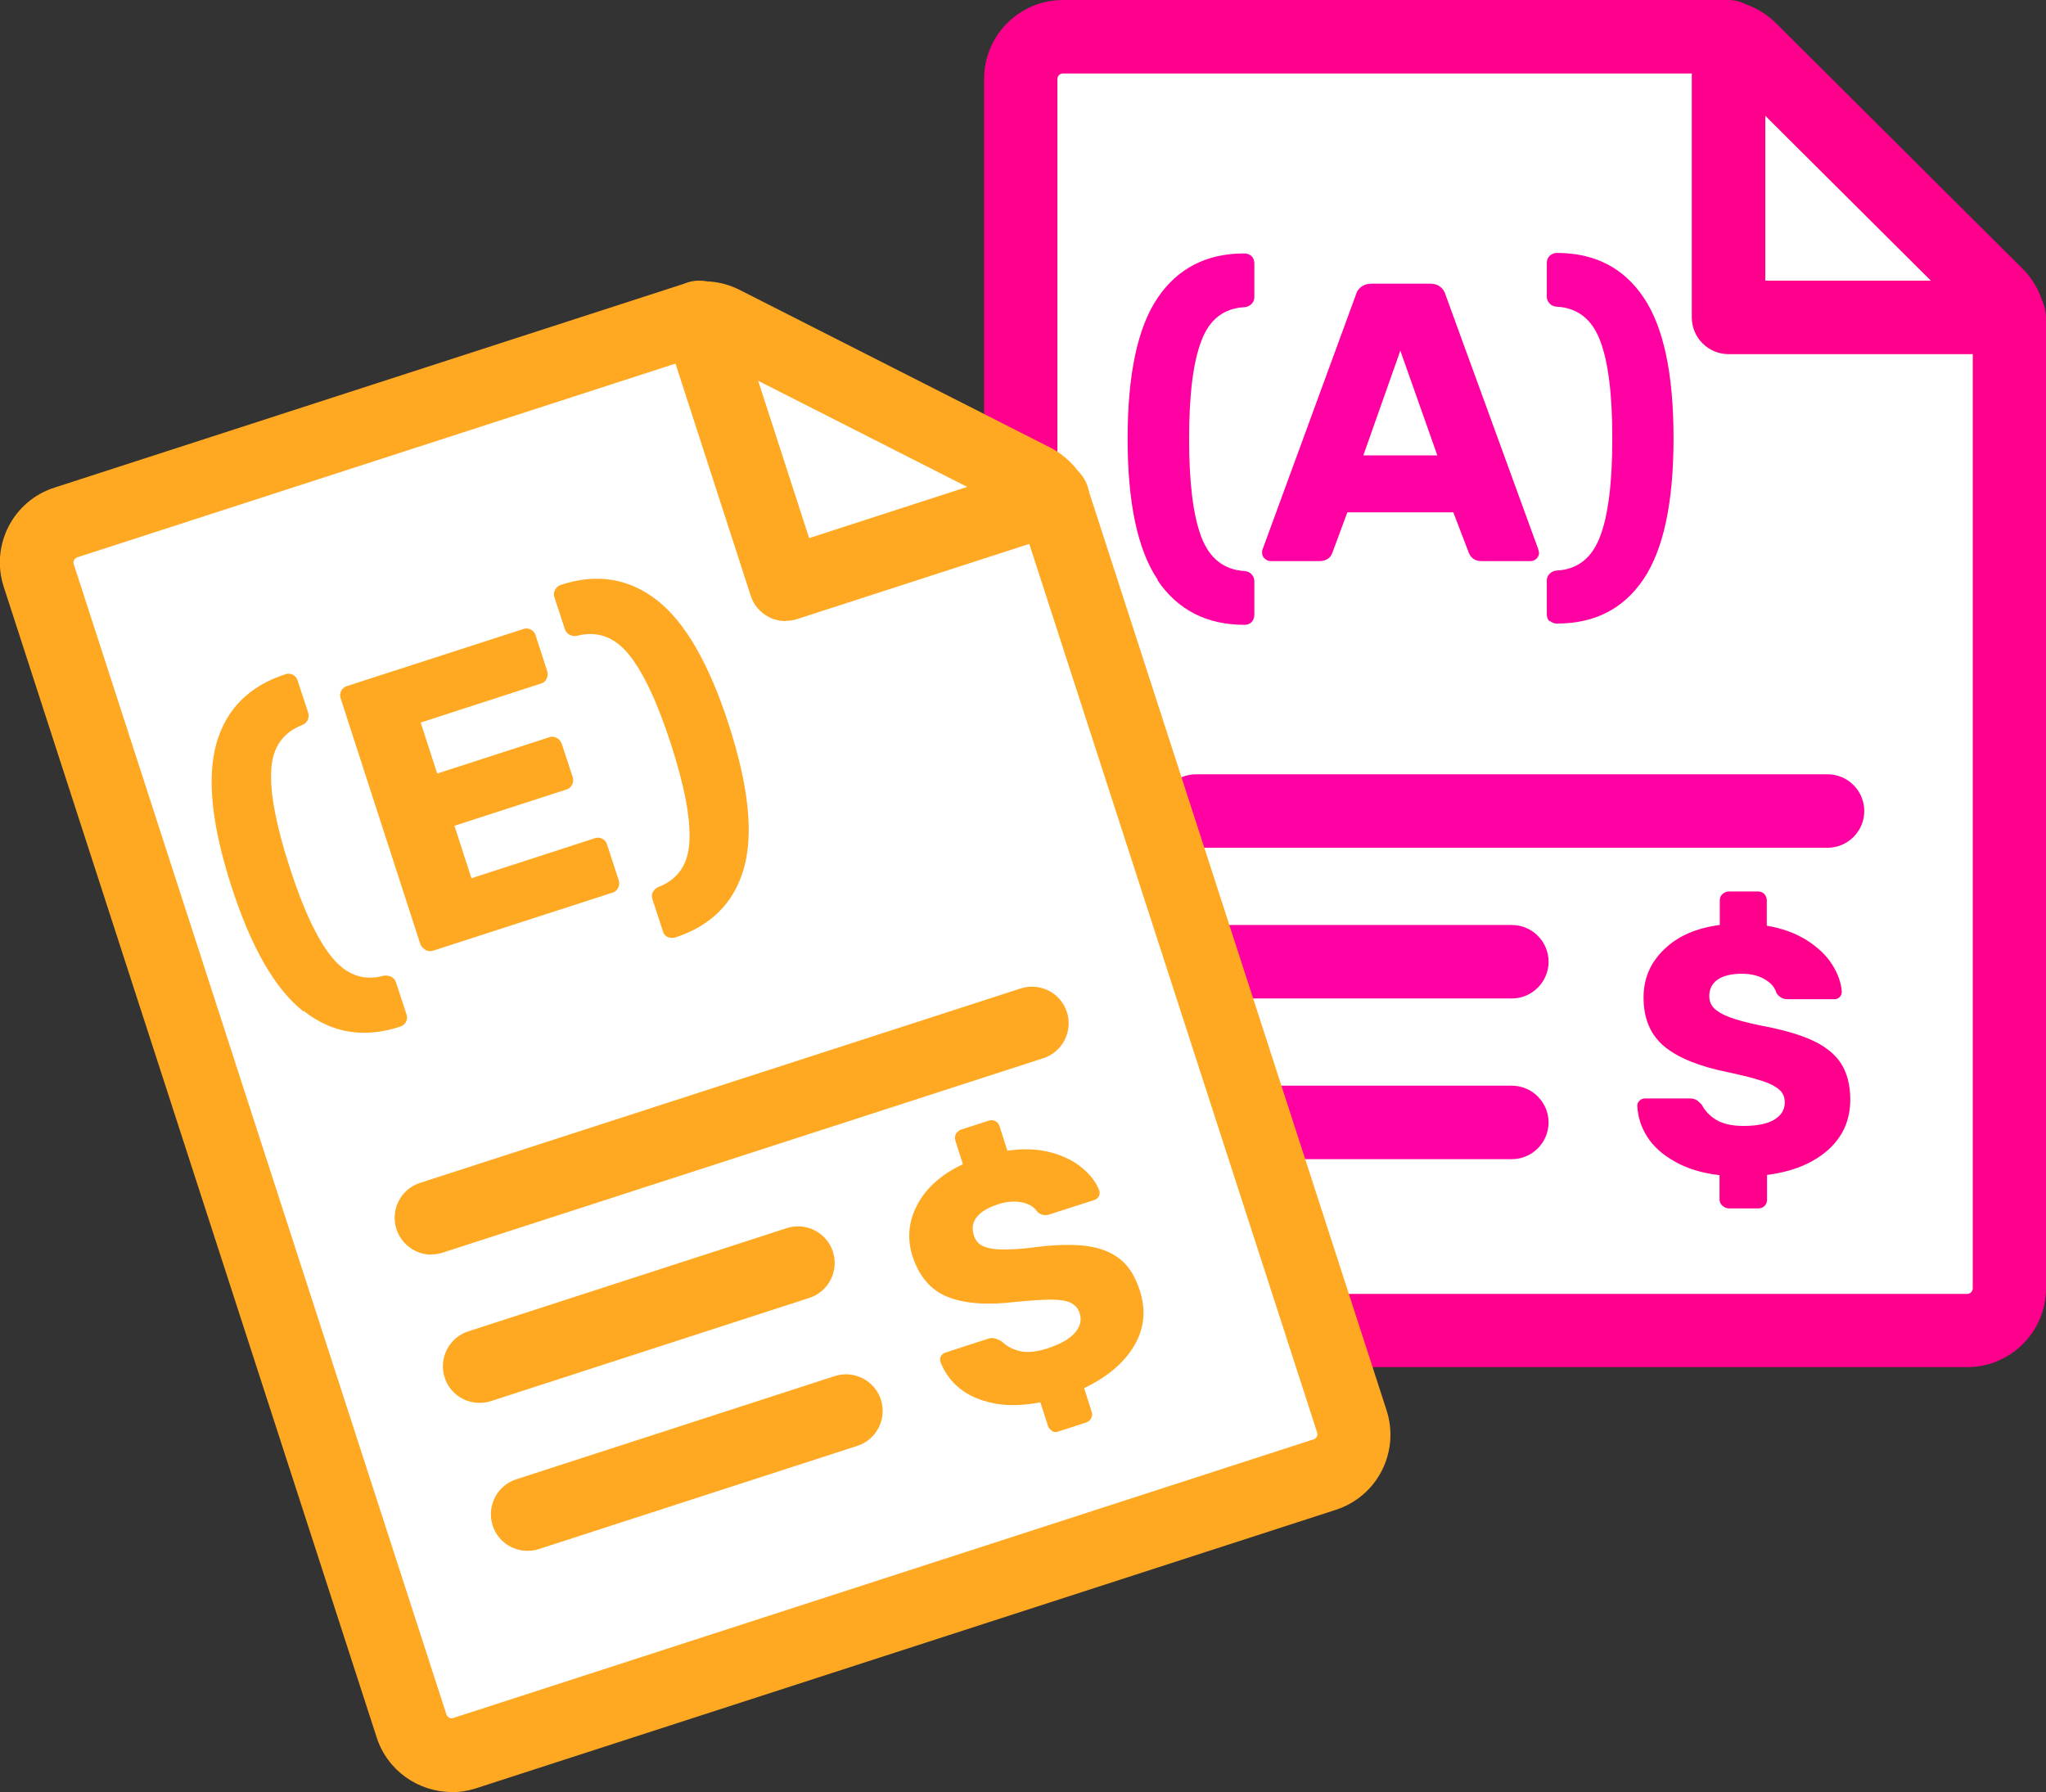 <?xml version="1.0" encoding="UTF-8"?><svg id="Layer_2" xmlns="http://www.w3.org/2000/svg" viewBox="0 0 81.85 71.7"><rect x="0" y="0" width="81.85" height="71.7" fill="#333333" stroke="none"/><defs><style>.cls-1{fill:#fff;}.cls-2{fill:#ffa923;}.cls-3{fill:#ff00a2;}.cls-4{fill:#ff008d;}</style></defs><g id="Layer_1-2"><path class="cls-1" d="m68.81,1.47h-26.29c-.93,0-1.69.75-1.69,1.69v48.39c0,.93.75,1.69,1.69,1.69h36.18c.93,0,1.69-.75,1.69-1.69V12.99c0-.45-.18-.88-.5-1.19l-9.88-9.84c-.32-.31-.74-.49-1.19-.49Z"/><path class="cls-4" d="m78.7,54.7h-36.18c-1.74,0-3.15-1.41-3.15-3.15V3.15c0-1.74,1.42-3.15,3.15-3.15h26.29c.84,0,1.63.33,2.23.92l9.88,9.84c.59.59.93,1.4.93,2.24v38.55c0,1.74-1.42,3.15-3.15,3.15ZM42.52,2.94c-.12,0-.22.1-.22.22v48.39c0,.12.1.22.22.22h36.18c.12,0,.22-.1.22-.22V12.99c0-.06-.02-.11-.06-.15l-9.88-9.84s-.1-.06-.15-.06h-26.29Z"/><path class="cls-4" d="m80.38,14.17h-11.23c-.81,0-1.47-.66-1.47-1.47V1.47c0-.81.66-1.47,1.47-1.47s1.47.66,1.47,1.47v9.76h9.76c.81,0,1.47.66,1.47,1.47s-.66,1.47-1.47,1.47Z"/><path class="cls-4" d="m68.9,48.24c-.07-.07-.11-.15-.11-.25v-.97c-.7-.08-1.29-.26-1.78-.54-.49-.27-.86-.6-1.11-.99s-.38-.81-.4-1.25c0-.08.03-.14.09-.2.06-.06.13-.09.22-.09h1.78c.11,0,.2.02.27.06.07.04.14.11.22.19.12.24.32.45.58.61.27.16.63.24,1.09.24.54,0,.94-.08,1.23-.25.28-.17.42-.4.42-.69,0-.21-.07-.38-.22-.51-.15-.13-.37-.25-.68-.35-.31-.1-.77-.22-1.38-.35-1.14-.23-1.98-.57-2.54-1.03-.55-.46-.83-1.11-.83-1.96,0-.75.27-1.39.82-1.92.54-.53,1.29-.86,2.23-.98v-.99c0-.1.04-.19.11-.25s.15-.1.25-.1h1.17c.1,0,.19.03.25.1s.1.15.1.25v1.02c.62.1,1.15.3,1.6.58.45.29.79.61,1.02.98.23.37.36.73.38,1.09,0,.08-.03.14-.08.2-.06.06-.13.09-.21.09h-1.86c-.11,0-.2-.02-.27-.06-.07-.04-.13-.1-.19-.18-.06-.22-.21-.4-.46-.55s-.56-.23-.92-.23c-.42,0-.75.08-.97.23s-.34.37-.34.66c0,.2.06.36.19.49.13.13.33.25.62.36.29.11.7.22,1.23.33.87.16,1.57.36,2.09.6.52.24.9.55,1.14.92.24.38.37.86.37,1.44,0,.83-.3,1.5-.9,2.03s-1.41.86-2.43.99v.99c0,.1-.03.19-.1.25-.07.07-.15.1-.25.1h-1.17c-.09,0-.18-.03-.25-.1Z"/><path class="cls-3" d="m73.11,33.92h-25.26c-.81,0-1.47-.66-1.47-1.47s.66-1.47,1.47-1.47h25.26c.81,0,1.47.66,1.47,1.47s-.66,1.47-1.47,1.47Z"/><path class="cls-3" d="m60.48,39.95h-12.63c-.81,0-1.47-.66-1.47-1.47s.66-1.47,1.47-1.47h12.63c.81,0,1.47.66,1.47,1.47s-.66,1.47-1.47,1.47Z"/><path class="cls-3" d="m60.48,46.38h-12.63c-.81,0-1.47-.66-1.47-1.47s.66-1.47,1.47-1.47h12.63c.81,0,1.47.66,1.47,1.47s-.66,1.47-1.47,1.47Z"/><path class="cls-3" d="m46.31,23.19c-.8-1.19-1.2-3.07-1.2-5.64s.4-4.45,1.2-5.63c.8-1.18,1.95-1.78,3.47-1.78.12,0,.21.04.29.11.07.07.11.17.11.29v1.35c0,.11-.04.2-.11.27-.07.07-.16.12-.27.13-.84.04-1.42.49-1.74,1.35-.33.86-.49,2.16-.49,3.92s.16,3.06.49,3.93c.33.86.91,1.31,1.74,1.36.11.01.2.05.27.13s.11.16.11.27v1.35c0,.12-.04.21-.11.29-.07.07-.17.11-.29.11-1.51,0-2.67-.6-3.47-1.78Z"/><path class="cls-3" d="m50.59,22.35c-.07-.07-.1-.15-.1-.23,0-.06,0-.11.02-.14l3.73-10.18c.03-.13.1-.23.21-.32.11-.08.24-.13.41-.13h2.35c.17,0,.31.04.41.13.11.08.17.19.21.32l3.71,10.18.03.14c0,.08-.03.16-.1.23-.07.07-.15.1-.25.1h-1.95c-.25,0-.42-.11-.51-.33l-.62-1.62h-4.24l-.6,1.62c-.08.22-.26.33-.52.33h-1.95c-.08,0-.16-.03-.23-.1Zm6.91-4.13l-1.48-4.19-1.48,4.19h2.95Z"/><path class="cls-3" d="m62,24.87c-.08-.07-.12-.17-.12-.29v-1.35c0-.11.04-.2.11-.27.07-.07.16-.12.27-.13.84-.04,1.42-.49,1.75-1.36.33-.86.49-2.17.49-3.93s-.16-3.06-.49-3.92c-.33-.86-.91-1.31-1.75-1.35-.11-.01-.2-.05-.27-.13s-.11-.16-.11-.27v-1.35c0-.12.04-.21.12-.29.08-.07.17-.11.28-.11,1.51,0,2.67.59,3.47,1.78.8,1.18,1.2,3.06,1.2,5.63s-.4,4.45-1.2,5.64c-.8,1.19-1.95,1.78-3.47,1.78-.11,0-.2-.04-.28-.11Z"/><path class="cls-1" d="m27.65,12.8L2.64,20.91c-.89.29-1.37,1.24-1.08,2.12l14.91,46.03c.29.89,1.24,1.37,2.12,1.08l34.42-11.15c.89-.29,1.37-1.24,1.08-2.12l-11.88-36.68c-.14-.43-.44-.78-.84-.98l-12.43-6.31c-.4-.2-.86-.24-1.28-.1Z"/><path class="cls-2" d="m18.07,71.7c-1.33,0-2.57-.85-3-2.18L.15,23.48c-.54-1.66.37-3.44,2.03-3.97l25.01-8.1h0c.8-.26,1.65-.19,2.4.19l12.43,6.31c.74.38,1.32,1.05,1.57,1.84l11.88,36.68c.26.8.19,1.66-.19,2.41-.38.75-1.04,1.31-1.84,1.57l-34.42,11.15c-.32.1-.65.15-.97.15ZM28.1,14.2L3.09,22.3c-.11.04-.18.16-.14.27l14.91,46.03c.04.11.16.18.27.14l34.42-11.15c.07-.02.11-.07.13-.11s.04-.09.01-.17l-11.88-36.68c-.02-.05-.06-.1-.11-.13l-12.43-6.31c-.05-.03-.11-.03-.17-.01Z"/><path class="cls-2" d="m31.43,24.85c-.23,0-.46-.05-.67-.16-.35-.18-.61-.48-.73-.86l-3.46-10.68c-.25-.77.17-1.6.94-1.85.77-.25,1.6.17,1.85.94l3.01,9.29,9.29-3.01c.77-.25,1.6.17,1.85.94.25.77-.17,1.6-.94,1.85l-10.68,3.46c-.15.05-.3.07-.45.07Z"/><path class="cls-2" d="m12.14,40.47c-1.13-.89-2.09-2.55-2.88-5-.79-2.44-.99-4.35-.6-5.73.39-1.37,1.31-2.29,2.75-2.76.11-.04.21-.03.31.02.09.05.16.13.19.24l.42,1.28c.03.1.02.2-.02.29-.05.09-.12.16-.22.2-.78.3-1.2.91-1.24,1.82-.05.92.2,2.21.74,3.88.54,1.67,1.1,2.87,1.68,3.58.58.72,1.27.97,2.08.75.1-.02.2,0,.3.04.09.05.16.12.19.22l.42,1.28c.04.11.03.21-.02.31-.05.09-.13.16-.24.19-1.44.47-2.72.26-3.85-.63Z"/><path class="cls-2" d="m17.01,37.99c-.1-.05-.17-.13-.2-.23l-3.18-9.81c-.04-.11-.03-.21.02-.31.05-.09.13-.16.23-.19l7.05-2.28c.11-.04.21-.03.31.02.09.05.16.13.19.24l.46,1.42c.03.1.03.2-.02.3-.04.1-.12.17-.23.2l-4.81,1.56.66,2.04,4.48-1.45c.11-.04.21-.03.31.03.09.05.16.13.2.25l.43,1.31c.03.1.03.2-.02.3s-.12.17-.23.2l-4.48,1.45.68,2.1,4.93-1.6c.11-.04.21-.03.31.02.09.05.16.13.19.24l.46,1.42c.03.1.03.2-.02.3-.05.1-.12.17-.24.2l-7.17,2.32c-.1.03-.2.02-.3-.03Z"/><path class="cls-2" d="m26.72,37.5c-.1-.05-.17-.12-.2-.24l-.42-1.28c-.03-.1-.03-.2.02-.29.05-.09.12-.16.22-.2.78-.3,1.2-.91,1.24-1.83.05-.92-.2-2.22-.74-3.89-.54-1.67-1.1-2.86-1.68-3.58-.58-.71-1.27-.96-2.08-.75-.1.02-.2.01-.29-.04-.09-.05-.16-.12-.19-.22l-.42-1.28c-.04-.11-.03-.21.03-.31.05-.09.13-.16.23-.19,1.44-.47,2.72-.26,3.85.62,1.12.88,2.08,2.54,2.87,4.99.79,2.45.99,4.36.6,5.73-.39,1.38-1.31,2.3-2.75,2.77-.1.03-.2.02-.3-.02Z"/><path class="cls-2" d="m42.1,57.25c-.09-.04-.15-.11-.18-.21l-.3-.93c-.69.13-1.31.15-1.86.04s-1.01-.31-1.37-.6c-.36-.29-.61-.65-.77-1.06-.02-.07-.02-.15.02-.22.04-.08.1-.13.18-.15l1.69-.55c.11-.04.2-.04.28-.02.08.02.17.06.27.11.19.19.44.33.74.4.3.07.67.03,1.11-.11.51-.17.87-.37,1.09-.62.22-.25.28-.51.19-.79-.06-.2-.19-.33-.37-.42-.18-.08-.43-.12-.76-.12s-.8.03-1.42.09c-1.15.14-2.06.07-2.73-.2-.67-.27-1.13-.8-1.4-1.61-.23-.72-.17-1.41.19-2.08.35-.67.96-1.21,1.82-1.62l-.3-.94c-.03-.1-.02-.19.02-.27.05-.08.12-.14.2-.17l1.11-.36c.1-.03.19-.03.27.02.08.04.14.11.17.21l.31.97c.62-.09,1.19-.07,1.7.06.51.13.94.34,1.28.62.34.28.57.58.7.92.02.07.02.15-.02.22-.04.08-.09.12-.17.15l-1.77.57c-.11.04-.2.05-.28.03-.08-.01-.16-.05-.24-.12-.12-.19-.32-.32-.61-.38s-.6-.04-.95.07c-.4.13-.69.3-.86.51-.17.21-.21.46-.12.74.06.19.17.33.33.41s.39.14.7.15c.31.01.73,0,1.28-.07.88-.12,1.6-.14,2.17-.07.56.07,1.02.25,1.37.53.35.28.61.7.79,1.26.25.79.18,1.52-.23,2.21-.41.69-1.08,1.25-2,1.69l.3.94c.03.1.03.19-.02.27-.04.08-.11.14-.21.17l-1.11.36c-.09.03-.18.02-.26-.02Z"/><path class="cls-2" d="m17.26,50.2c-.62,0-1.2-.4-1.4-1.02-.25-.77.17-1.6.94-1.85l24.03-7.78c.77-.25,1.6.17,1.85.94.25.77-.17,1.6-.94,1.85l-24.03,7.78c-.15.05-.3.07-.45.07Z"/><path class="cls-2" d="m19.18,56.13c-.62,0-1.19-.39-1.39-1.01-.25-.77.17-1.6.94-1.85l12.74-4.13c.77-.25,1.6.17,1.85.94.25.77-.17,1.6-.94,1.85l-12.74,4.13c-.15.05-.3.07-.45.07Z"/><path class="cls-2" d="m21.1,62.05c-.62,0-1.19-.39-1.39-1.01-.25-.77.17-1.6.94-1.85l12.74-4.13c.77-.25,1.6.17,1.85.94.25.77-.17,1.6-.94,1.85l-12.74,4.13c-.15.05-.3.07-.45.07Z"/></g></svg>